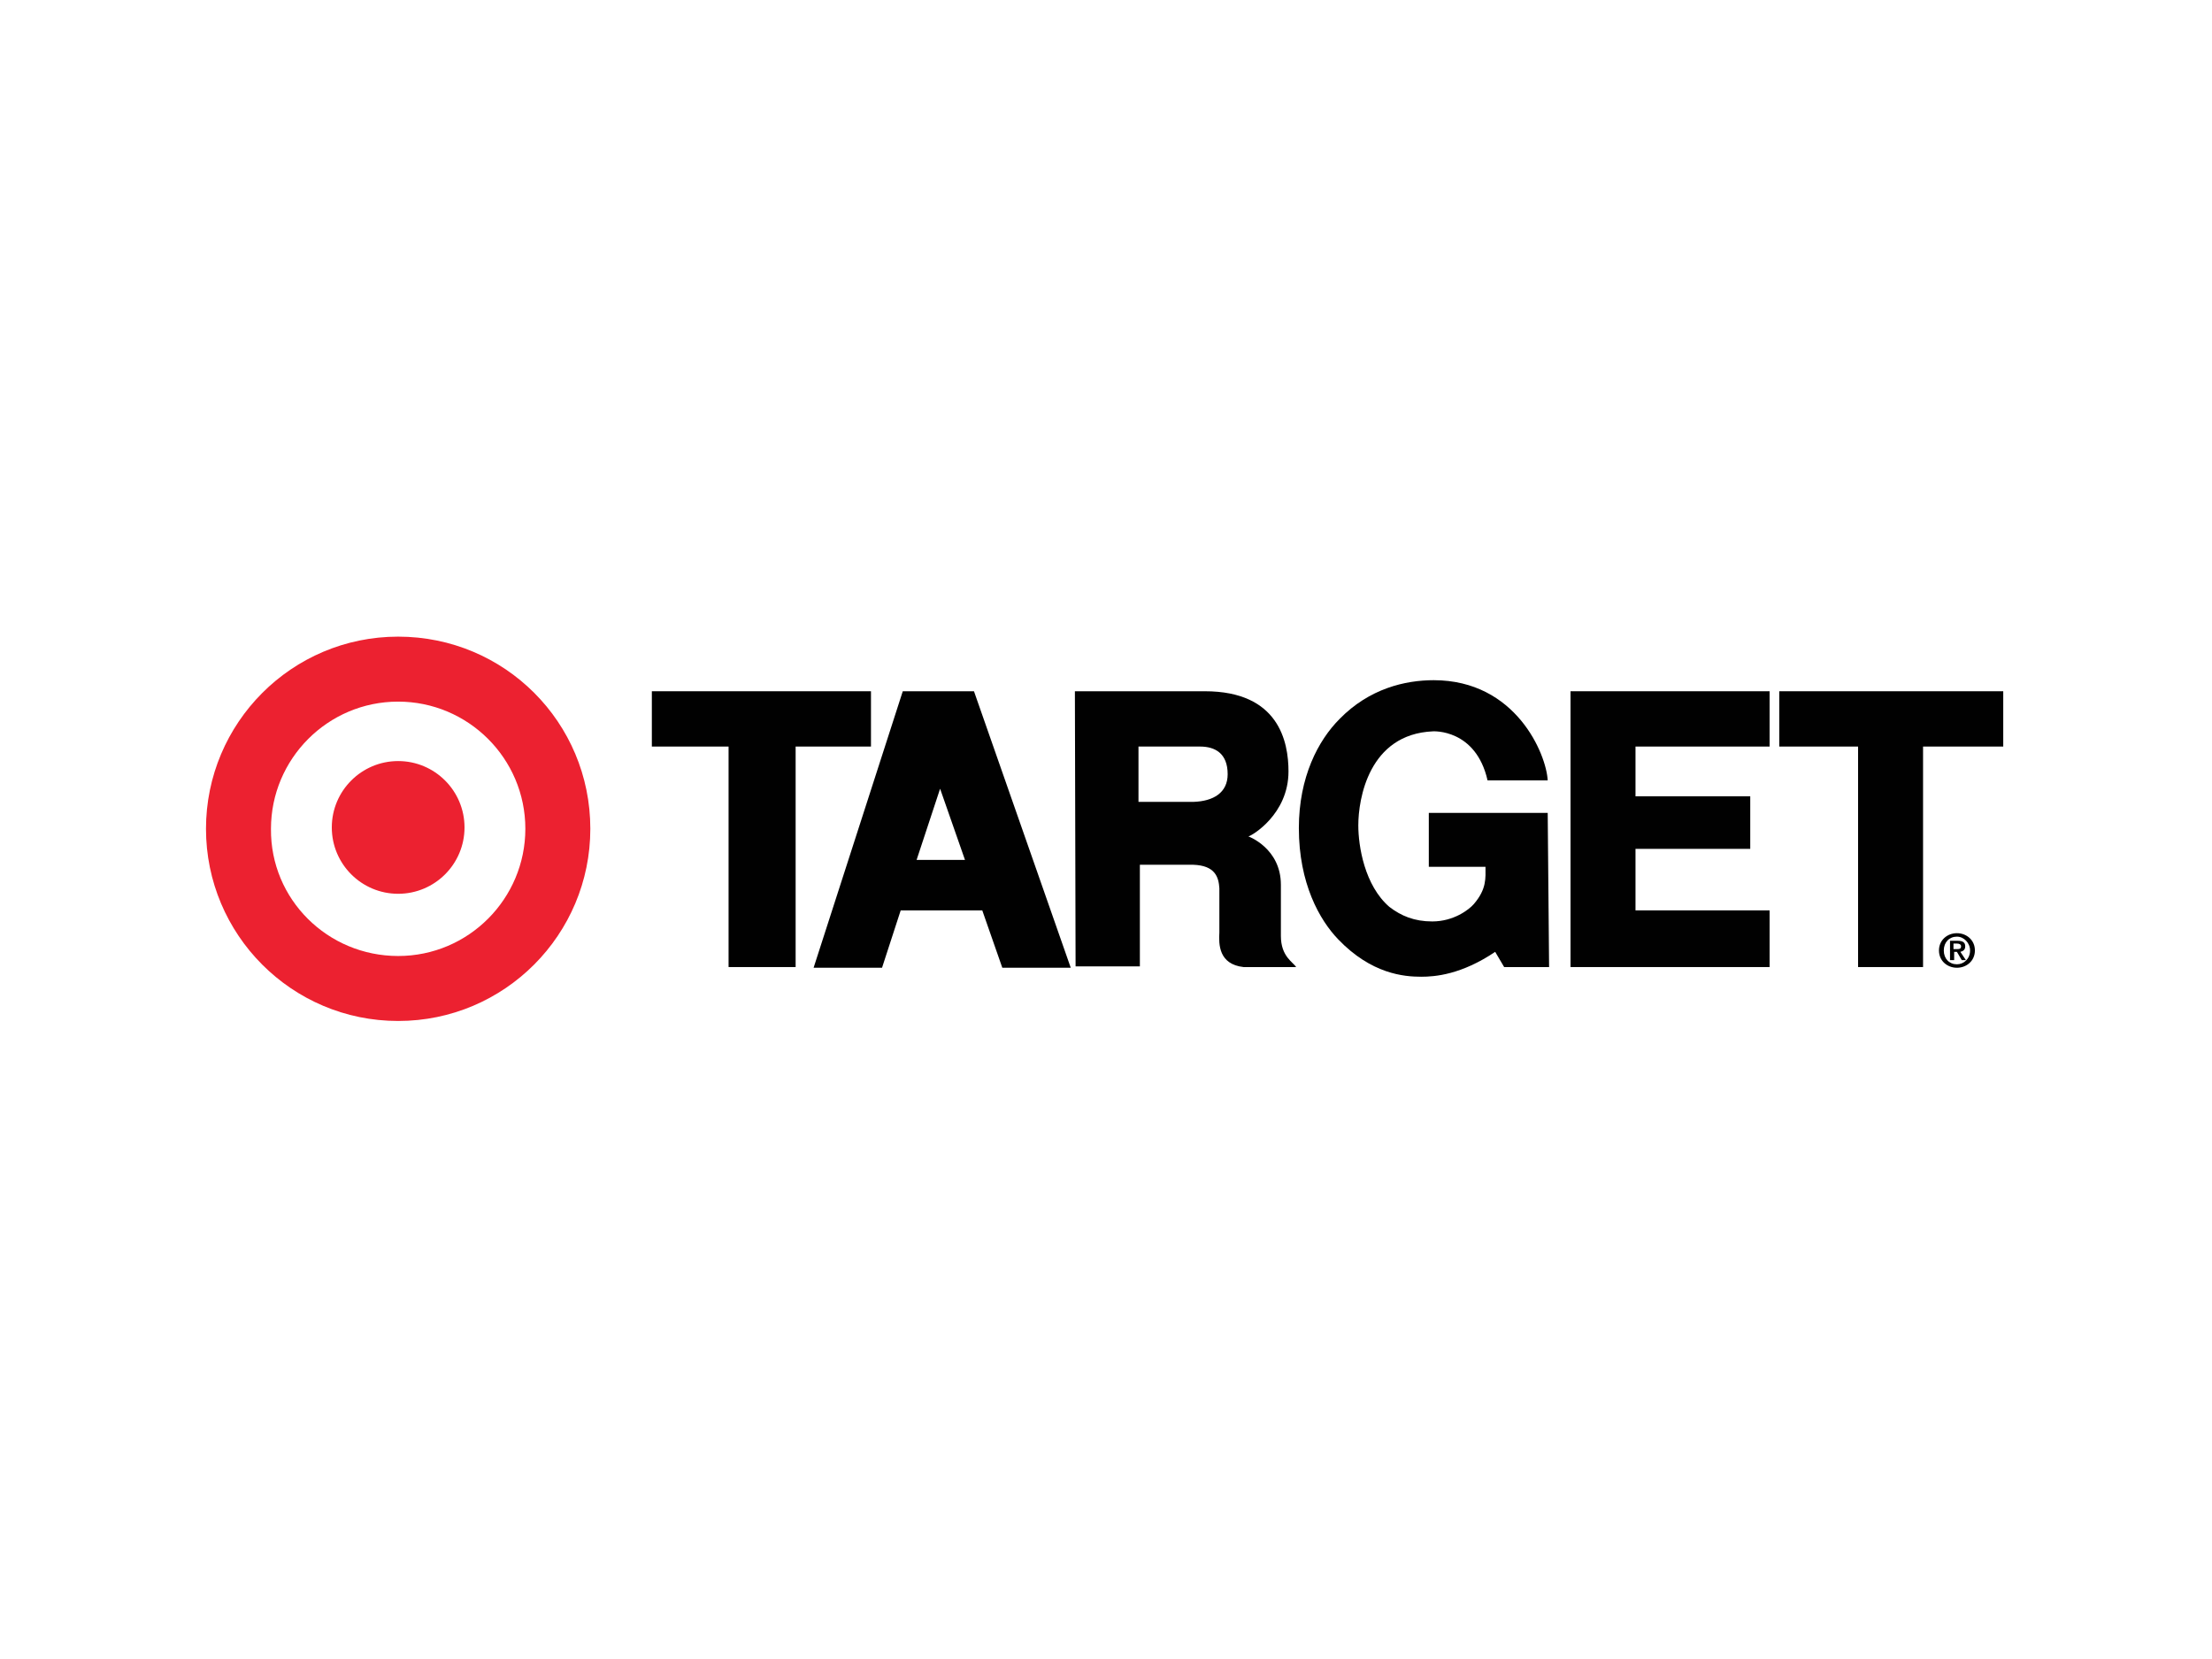 <?xml version="1.0" encoding="utf-8"?>
<!-- Generator: Adobe Illustrator 19.0.1, SVG Export Plug-In . SVG Version: 6.00 Build 0)  -->
<svg version="1.1" id="Layer_1" xmlns="http://www.w3.org/2000/svg" xmlns:xlink="http://www.w3.org/1999/xlink" x="0px" y="0px"
	 viewBox="0 0 320 240" style="enable-background:new 0 0 320 240;" xml:space="preserve">
<style type="text/css">
	.st0{fill:#EC2130;}
	.st1{fill:#010101;}
</style>
<g>
	<path class="st0" d="M57.6,129.3c5.3,0,9.6-4.3,9.6-9.6c0-5.3-4.3-9.6-9.6-9.6c-5.3,0-9.6,4.3-9.6,9.6
		C48,125,52.3,129.3,57.6,129.3L57.6,129.3z M57.6,138.3c10.2,0,18.4-8.3,18.4-18.4c0-10.2-8.3-18.4-18.4-18.4
		c-10.2,0-18.4,8.3-18.4,18.4C39.1,130.1,47.4,138.3,57.6,138.3L57.6,138.3z M29.8,119.9c0-15.3,12.4-27.8,27.8-27.8
		s27.8,12.4,27.8,27.8c0,15.3-12.4,27.8-27.8,27.8C42.2,147.7,29.8,135.2,29.8,119.9L29.8,119.9z"/>
	<polygon class="st1" points="94.3,100 126,100 126,108 115.1,108 115.1,139.9 105.4,139.9 105.4,108 94.3,108 	"/>
	<path class="st1" d="M173.6,108h-8.9v8c0,0,6.9,0,8,0c2.8-0.1,4.9-1.3,4.9-4C177.6,109,175.8,108,173.6,108L173.6,108z M155.5,100
		c0,0,7.3,0,18.8,0c10.7,0,12.1,7.3,12.1,11.6c0,6.2-5.3,9.3-5.8,9.4c0,0,4.7,1.7,4.7,7v7.4c0,3,1.8,3.8,2.2,4.5h-7.6
		c-3.6-0.4-3.6-3.3-3.5-5v-6.4c-0.1-1.6-0.6-3.3-3.8-3.4h-7.7v14.7h-9.3L155.5,100L155.5,100z"/>
	<polygon class="st1" points="227.2,100 227.2,139.9 256,139.9 256,131.7 236.6,131.7 236.6,122.8 253.2,122.8 253.2,115.2 
		236.6,115.2 236.6,108 256,108 256,100 	"/>
	<polygon class="st1" points="257.4,108 268.8,108 268.8,139.9 278.2,139.9 278.2,108 289.8,108 289.8,100 257.4,100 	"/>
	<path class="st1" d="M136,114.1l-3.4,10.3h7L136,114.1L136,114.1z M130.6,100h10.3l14,40h-9.9l-2.9-8.3h-11.8l-2.7,8.3h-9.9
		L130.6,100L130.6,100z"/>
	<path class="st1" d="M223.9,117.6h-17.2v7.8h8.2c0,1.6,0.2,3.2-1.7,5.4c-0.7,0.8-2.9,2.5-6,2.5c-2.6,0-4.5-0.8-6.2-2.1
		c-3.6-3.1-4.5-8.8-4.5-11.8c0-3.8,1.5-13.2,10.8-13.6c0,0,6.2-0.4,7.9,7.1h8.7c-0.2-3.8-4.6-14.5-16.5-14.5
		c-4.1,0-9.3,1.2-13.6,5.6c-3.1,3.1-5.9,8.4-5.9,15.8c0,8,3,13.3,5.7,16.1c4.8,5,9.5,5.4,12,5.4c2,0,5.8-0.3,10.7-3.6l1.3,2.2h6.5
		L223.9,117.6L223.9,117.6z"/>
	<path class="st1" d="M282.6,137.3h0.5c0.3,0,0.6,0,0.6-0.4c0-0.3-0.3-0.4-0.6-0.4h-0.5V137.3L282.6,137.3z M282.1,136.1h1.1
		c0.7,0,1.1,0.2,1.1,0.8c0,0.5-0.3,0.7-0.7,0.8l0.8,1.2h-0.6l-0.7-1.2h-0.4v1.2h-0.6V136.1L282.1,136.1z M283.1,139.5
		c1,0,1.9-0.8,1.9-2c0-1.1-0.9-2-1.9-2c-1.1,0-1.9,0.8-1.9,2C281.2,138.7,282,139.5,283.1,139.5L283.1,139.5z M283.1,135
		c1.4,0,2.6,1,2.6,2.5c0,1.5-1.2,2.5-2.6,2.5c-1.4,0-2.6-1-2.6-2.5C280.5,136,281.7,135,283.1,135L283.1,135z"/>
</g>
</svg>

